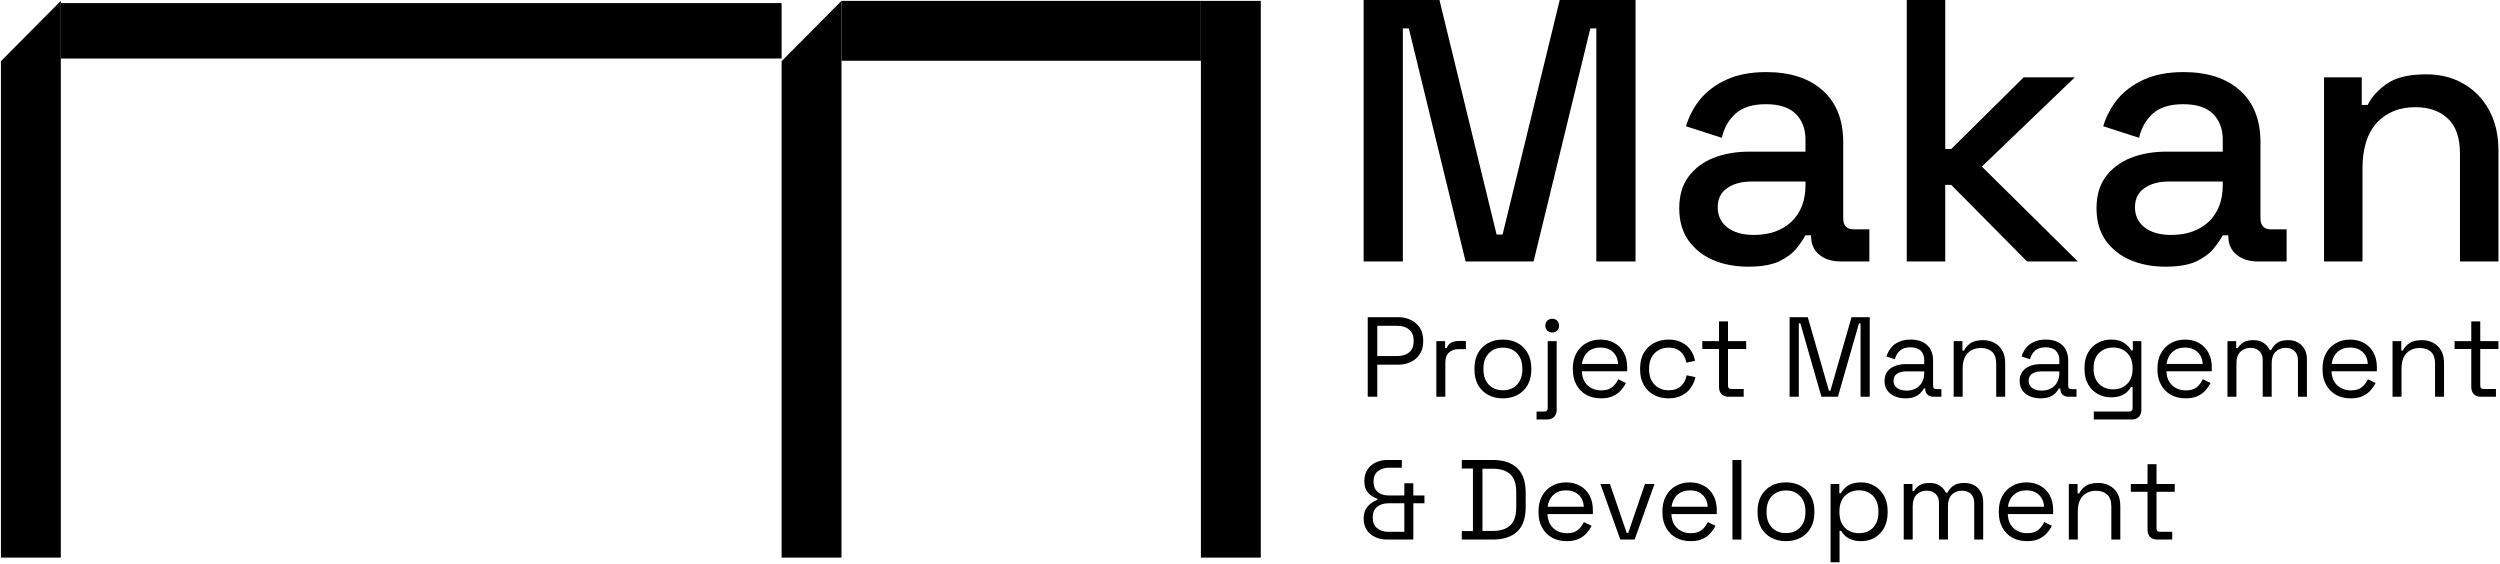 <?xml version="1.0" encoding="UTF-8"?>
<svg xmlns="http://www.w3.org/2000/svg" width="594" height="134" viewBox="0 0 594 134" fill="none">
  <path d="M14.447 0.209V132.488H0.219V14.534L14.447 0.209Z" fill="black"></path>
  <path d="M199.938 0.209V132.488H185.71V14.534L199.938 0.209Z" fill="black"></path>
  <path d="M299.562 0.209V132.488H285.334V0.209H299.562Z" fill="black"></path>
  <rect x="14.447" y="0.736" width="171.263" height="13.171" fill="black"></rect>
  <rect x="199.938" y="0.209" width="85.394" height="14.228" fill="black"></rect>
  <path d="M324 62.12V0H342.015L355.592 55.73H357.012L370.59 0H388.604V62.12H379.286V6.744H377.867L364.378 62.12H348.227L334.738 6.744H333.318V62.12H324Z" fill="black"></path>
  <path d="M415.407 63.362C412.271 63.362 409.461 62.83 406.976 61.765C404.55 60.7 402.598 59.132 401.119 57.061C399.699 54.991 398.989 52.476 398.989 49.518C398.989 46.501 399.699 44.016 401.119 42.064C402.598 40.052 404.58 38.544 407.065 37.538C409.609 36.532 412.478 36.029 415.673 36.029H428.984V33.19C428.984 30.646 428.215 28.605 426.677 27.066C425.139 25.528 422.772 24.759 419.577 24.759C416.442 24.759 414.046 25.499 412.389 26.978C410.733 28.457 409.638 30.379 409.106 32.746L400.587 29.995C401.297 27.628 402.421 25.499 403.959 23.605C405.556 21.653 407.656 20.085 410.26 18.902C412.863 17.719 415.998 17.127 419.666 17.127C425.346 17.127 429.812 18.577 433.066 21.476C436.32 24.375 437.947 28.486 437.947 33.811V51.825C437.947 53.6 438.775 54.488 440.432 54.488H444.159V62.12H437.326C435.255 62.12 433.569 61.587 432.268 60.522C430.966 59.457 430.315 58.008 430.315 56.174V55.908H428.984C428.511 56.795 427.801 57.83 426.854 59.014C425.908 60.197 424.517 61.232 422.683 62.12C420.849 62.948 418.424 63.362 415.407 63.362ZM416.738 55.819C420.406 55.819 423.364 54.784 425.612 52.713C427.86 50.583 428.984 47.684 428.984 44.016V43.129H416.205C413.78 43.129 411.827 43.661 410.348 44.726C408.869 45.732 408.13 47.24 408.13 49.252C408.13 51.263 408.899 52.861 410.437 54.044C411.975 55.227 414.075 55.819 416.738 55.819Z" fill="black"></path>
  <path d="M453.046 62.12V0H462.187V35.408H463.607L480.823 18.37H492.981L470.884 39.579L493.69 62.12H481.621L463.607 43.927H462.187V62.12H453.046Z" fill="black"></path>
  <path d="M514.548 63.362C511.413 63.362 508.603 62.83 506.118 61.765C503.692 60.7 501.74 59.132 500.261 57.061C498.841 54.991 498.131 52.476 498.131 49.518C498.131 46.501 498.841 44.016 500.261 42.064C501.74 40.052 503.722 38.544 506.207 37.538C508.751 36.532 511.62 36.029 514.815 36.029H528.126V33.19C528.126 30.646 527.357 28.605 525.819 27.066C524.28 25.528 521.914 24.759 518.719 24.759C515.584 24.759 513.188 25.499 511.531 26.978C509.875 28.457 508.78 30.379 508.248 32.746L499.728 29.995C500.438 27.628 501.562 25.499 503.101 23.605C504.698 21.653 506.798 20.085 509.401 18.902C512.004 17.719 515.14 17.127 518.808 17.127C524.487 17.127 528.954 18.577 532.208 21.476C535.462 24.375 537.089 28.486 537.089 33.811V51.825C537.089 53.6 537.917 54.488 539.574 54.488H543.301V62.12H536.468C534.397 62.12 532.711 61.587 531.409 60.522C530.108 59.457 529.457 58.008 529.457 56.174V55.908H528.126C527.653 56.795 526.943 57.83 525.996 59.014C525.049 60.197 523.659 61.232 521.825 62.12C519.991 62.948 517.566 63.362 514.548 63.362ZM515.879 55.819C519.547 55.819 522.506 54.784 524.754 52.713C527.002 50.583 528.126 47.684 528.126 44.016V43.129H515.347C512.921 43.129 510.969 43.661 509.49 44.726C508.011 45.732 507.271 47.24 507.271 49.252C507.271 51.263 508.041 52.861 509.579 54.044C511.117 55.227 513.217 55.819 515.879 55.819Z" fill="black"></path>
  <path d="M552.188 62.12V18.37H561.151V24.937H562.571C563.399 23.162 564.878 21.505 567.008 19.967C569.138 18.429 572.303 17.66 576.504 17.66C579.817 17.66 582.745 18.399 585.289 19.878C587.892 21.357 589.933 23.457 591.412 26.179C592.891 28.841 593.631 32.066 593.631 35.852V62.12H584.49V36.562C584.49 32.776 583.544 29.995 581.651 28.22C579.757 26.386 577.154 25.469 573.841 25.469C570.055 25.469 567.008 26.711 564.701 29.196C562.453 31.681 561.329 35.29 561.329 40.023V62.12H552.188Z" fill="black"></path>
  <path d="M324.972 94.269V75.361H332.211C333.346 75.361 334.354 75.586 335.237 76.037C336.137 76.469 336.848 77.09 337.37 77.9C337.893 78.711 338.154 79.692 338.154 80.844V81.196C338.154 82.33 337.884 83.311 337.343 84.14C336.821 84.95 336.11 85.571 335.209 86.004C334.309 86.436 333.31 86.652 332.211 86.652H327.241V94.269H324.972ZM327.241 84.599H331.968C333.175 84.599 334.129 84.302 334.831 83.708C335.534 83.095 335.885 82.24 335.885 81.142V80.871C335.885 79.773 335.534 78.927 334.831 78.332C334.147 77.72 333.193 77.414 331.968 77.414H327.241V84.599Z" fill="black"></path>
  <path d="M341.276 94.269V81.061H343.356V82.681H343.734C343.968 82.105 344.328 81.682 344.814 81.412C345.3 81.142 345.94 81.007 346.732 81.007H348.299V82.951H346.597C345.642 82.951 344.868 83.222 344.274 83.762C343.698 84.284 343.41 85.103 343.41 86.22V94.269H341.276Z" fill="black"></path>
  <path d="M357.087 94.647C355.755 94.647 354.575 94.368 353.549 93.81C352.54 93.251 351.748 92.468 351.172 91.46C350.614 90.433 350.334 89.227 350.334 87.84V87.489C350.334 86.121 350.614 84.923 351.172 83.897C351.748 82.87 352.54 82.078 353.549 81.52C354.575 80.962 355.755 80.683 357.087 80.683C358.42 80.683 359.59 80.962 360.599 81.52C361.625 82.078 362.417 82.87 362.976 83.897C363.552 84.923 363.84 86.121 363.84 87.489V87.84C363.84 89.227 363.552 90.433 362.976 91.46C362.417 92.468 361.625 93.251 360.599 93.81C359.59 94.368 358.42 94.647 357.087 94.647ZM357.087 92.729C358.492 92.729 359.608 92.288 360.437 91.406C361.283 90.505 361.706 89.299 361.706 87.786V87.543C361.706 86.031 361.283 84.833 360.437 83.951C359.608 83.05 358.492 82.6 357.087 82.6C355.701 82.6 354.584 83.05 353.738 83.951C352.892 84.833 352.468 86.031 352.468 87.543V87.786C352.468 89.299 352.892 90.505 353.738 91.406C354.584 92.288 355.701 92.729 357.087 92.729Z" fill="black"></path>
  <path d="M365.087 99.671V97.78H366.924C367.464 97.78 367.734 97.51 367.734 96.97V81.061H369.868V97.348C369.868 98.068 369.661 98.636 369.247 99.05C368.85 99.464 368.274 99.671 367.518 99.671H365.087ZM368.814 79.008C368.346 79.008 367.95 78.855 367.626 78.549C367.32 78.243 367.167 77.855 367.167 77.387C367.167 76.901 367.32 76.505 367.626 76.199C367.95 75.892 368.346 75.74 368.814 75.74C369.283 75.74 369.67 75.892 369.976 76.199C370.282 76.505 370.435 76.901 370.435 77.387C370.435 77.855 370.282 78.243 369.976 78.549C369.67 78.855 369.283 79.008 368.814 79.008Z" fill="black"></path>
  <path d="M380.404 94.647C379.071 94.647 377.901 94.368 376.892 93.81C375.884 93.234 375.101 92.432 374.543 91.406C373.984 90.379 373.705 89.191 373.705 87.84V87.516C373.705 86.148 373.984 84.95 374.543 83.924C375.101 82.897 375.875 82.105 376.865 81.547C377.856 80.971 378.99 80.683 380.269 80.683C381.511 80.683 382.61 80.953 383.564 81.493C384.519 82.015 385.266 82.771 385.806 83.762C386.346 84.752 386.616 85.914 386.616 87.246V88.219H375.839C375.893 89.641 376.352 90.757 377.217 91.568C378.081 92.36 379.161 92.756 380.458 92.756C381.592 92.756 382.466 92.495 383.078 91.973C383.69 91.451 384.158 90.829 384.483 90.109L386.319 91.001C386.049 91.559 385.671 92.117 385.185 92.675C384.717 93.234 384.095 93.702 383.321 94.08C382.565 94.458 381.592 94.647 380.404 94.647ZM375.866 86.463H384.455C384.383 85.238 383.96 84.284 383.186 83.6C382.43 82.915 381.457 82.573 380.269 82.573C379.062 82.573 378.072 82.915 377.298 83.6C376.523 84.284 376.046 85.238 375.866 86.463Z" fill="black"></path>
  <path d="M396.416 94.647C395.137 94.647 393.985 94.377 392.958 93.837C391.95 93.278 391.149 92.486 390.554 91.46C389.978 90.433 389.69 89.218 389.69 87.813V87.516C389.69 86.094 389.978 84.878 390.554 83.87C391.149 82.843 391.95 82.06 392.958 81.52C393.985 80.962 395.137 80.683 396.416 80.683C397.676 80.683 398.748 80.917 399.63 81.385C400.53 81.853 401.233 82.474 401.737 83.249C402.259 84.023 402.592 84.851 402.736 85.734L400.656 86.166C400.566 85.517 400.35 84.923 400.008 84.383C399.684 83.843 399.225 83.411 398.631 83.086C398.036 82.762 397.307 82.6 396.443 82.6C395.56 82.6 394.768 82.798 394.066 83.195C393.382 83.591 392.832 84.158 392.418 84.896C392.022 85.634 391.824 86.517 391.824 87.543V87.786C391.824 88.813 392.022 89.695 392.418 90.433C392.832 91.172 393.382 91.739 394.066 92.135C394.768 92.531 395.56 92.729 396.443 92.729C397.757 92.729 398.757 92.387 399.441 91.703C400.143 91.019 400.575 90.172 400.738 89.164L402.844 89.623C402.646 90.487 402.286 91.307 401.764 92.081C401.242 92.855 400.53 93.477 399.63 93.945C398.748 94.413 397.676 94.647 396.416 94.647Z" fill="black"></path>
  <path d="M410.79 94.269C410.033 94.269 409.448 94.062 409.034 93.648C408.638 93.234 408.44 92.666 408.44 91.946V82.924H404.469V81.061H408.44V76.361H410.573V81.061H414.895V82.924H410.573V91.622C410.573 92.162 410.835 92.432 411.357 92.432H414.301V94.269H410.79Z" fill="black"></path>
  <path d="M425.208 94.269V75.361H429.53L434.554 92.837H434.905L439.929 75.361H444.25V94.269H442.063V76.847H441.684L436.687 94.269H432.771L427.774 76.847H427.396V94.269H425.208Z" fill="black"></path>
  <path d="M452.711 94.647C451.793 94.647 450.955 94.485 450.199 94.161C449.443 93.837 448.849 93.368 448.416 92.756C447.984 92.144 447.768 91.397 447.768 90.514C447.768 89.614 447.984 88.876 448.416 88.299C448.849 87.705 449.443 87.264 450.199 86.976C450.955 86.67 451.802 86.517 452.738 86.517H457.195V85.544C457.195 84.608 456.916 83.87 456.358 83.329C455.817 82.789 455.007 82.519 453.927 82.519C452.864 82.519 452.036 82.78 451.442 83.302C450.847 83.807 450.442 84.491 450.226 85.355L448.227 84.707C448.443 83.969 448.786 83.302 449.254 82.708C449.722 82.096 450.343 81.61 451.118 81.25C451.91 80.871 452.855 80.683 453.954 80.683C455.646 80.683 456.961 81.124 457.897 82.006C458.834 82.87 459.302 84.095 459.302 85.68V91.649C459.302 92.189 459.554 92.459 460.058 92.459H461.274V94.269H459.41C458.816 94.269 458.338 94.107 457.978 93.783C457.618 93.441 457.438 92.99 457.438 92.432V92.297H457.114C456.916 92.639 456.646 92.999 456.304 93.377C455.98 93.738 455.529 94.035 454.953 94.269C454.377 94.521 453.63 94.647 452.711 94.647ZM452.954 92.81C454.215 92.81 455.232 92.441 456.007 91.703C456.799 90.947 457.195 89.893 457.195 88.543V88.246H452.819C451.973 88.246 451.271 88.435 450.712 88.813C450.172 89.173 449.902 89.722 449.902 90.46C449.902 91.199 450.181 91.775 450.739 92.189C451.316 92.603 452.054 92.81 452.954 92.81Z" fill="black"></path>
  <path d="M464.196 94.269V81.061H466.276V83.302H466.654C466.942 82.672 467.428 82.105 468.113 81.601C468.815 81.079 469.841 80.817 471.192 80.817C472.182 80.817 473.065 81.025 473.839 81.439C474.631 81.853 475.262 82.465 475.73 83.275C476.198 84.086 476.432 85.085 476.432 86.274V94.269H474.298V86.436C474.298 85.121 473.965 84.167 473.299 83.573C472.65 82.978 471.768 82.681 470.652 82.681C469.373 82.681 468.329 83.095 467.518 83.924C466.726 84.752 466.33 85.986 466.33 87.624V94.269H464.196Z" fill="black"></path>
  <path d="M484.813 94.647C483.895 94.647 483.057 94.485 482.301 94.161C481.545 93.837 480.95 93.368 480.518 92.756C480.086 92.144 479.87 91.397 479.87 90.514C479.87 89.614 480.086 88.876 480.518 88.299C480.95 87.705 481.545 87.264 482.301 86.976C483.057 86.67 483.904 86.517 484.84 86.517H489.297V85.544C489.297 84.608 489.018 83.87 488.459 83.329C487.919 82.789 487.109 82.519 486.028 82.519C484.966 82.519 484.138 82.78 483.543 83.302C482.949 83.807 482.544 84.491 482.328 85.355L480.329 84.707C480.545 83.969 480.887 83.302 481.356 82.708C481.824 82.096 482.445 81.61 483.219 81.25C484.012 80.871 484.957 80.683 486.055 80.683C487.748 80.683 489.063 81.124 489.999 82.006C490.935 82.87 491.404 84.095 491.404 85.68V91.649C491.404 92.189 491.656 92.459 492.16 92.459H493.375V94.269H491.512C490.917 94.269 490.44 94.107 490.08 93.783C489.72 93.441 489.54 92.99 489.54 92.432V92.297H489.216C489.018 92.639 488.748 92.999 488.405 93.377C488.081 93.738 487.631 94.035 487.055 94.269C486.479 94.521 485.731 94.647 484.813 94.647ZM485.056 92.81C486.317 92.81 487.334 92.441 488.108 91.703C488.901 90.947 489.297 89.893 489.297 88.543V88.246H484.921C484.075 88.246 483.372 88.435 482.814 88.813C482.274 89.173 482.004 89.722 482.004 90.46C482.004 91.199 482.283 91.775 482.841 92.189C483.417 92.603 484.156 92.81 485.056 92.81Z" fill="black"></path>
  <path d="M495.28 87.732V87.354C495.28 85.968 495.559 84.779 496.118 83.789C496.676 82.798 497.432 82.033 498.386 81.493C499.341 80.953 500.385 80.683 501.52 80.683C502.906 80.683 503.969 80.953 504.707 81.493C505.463 82.015 506.022 82.6 506.382 83.249H506.76V81.061H508.786V97.348C508.786 98.068 508.588 98.636 508.191 99.05C507.795 99.464 507.219 99.671 506.463 99.671H497.495V97.78H505.896C506.436 97.78 506.706 97.51 506.706 96.97V91.946H506.328C506.112 92.342 505.805 92.729 505.409 93.107C505.013 93.486 504.5 93.801 503.87 94.053C503.239 94.287 502.456 94.404 501.52 94.404C500.385 94.404 499.341 94.134 498.386 93.594C497.432 93.053 496.676 92.288 496.118 91.298C495.559 90.289 495.28 89.101 495.28 87.732ZM502.087 92.513C503.456 92.513 504.563 92.081 505.409 91.217C506.274 90.352 506.706 89.164 506.706 87.651V87.435C506.706 85.905 506.274 84.716 505.409 83.87C504.563 83.005 503.456 82.573 502.087 82.573C500.736 82.573 499.62 83.005 498.738 83.87C497.873 84.716 497.441 85.905 497.441 87.435V87.651C497.441 89.164 497.873 90.352 498.738 91.217C499.62 92.081 500.736 92.513 502.087 92.513Z" fill="black"></path>
  <path d="M519.309 94.647C517.977 94.647 516.806 94.368 515.798 93.81C514.789 93.234 514.006 92.432 513.448 91.406C512.89 90.379 512.61 89.191 512.61 87.84V87.516C512.61 86.148 512.89 84.95 513.448 83.924C514.006 82.897 514.78 82.105 515.771 81.547C516.761 80.971 517.896 80.683 519.174 80.683C520.417 80.683 521.515 80.953 522.469 81.493C523.424 82.015 524.171 82.771 524.711 83.762C525.251 84.752 525.522 85.914 525.522 87.246V88.219H514.744C514.798 89.641 515.257 90.757 516.122 91.568C516.986 92.36 518.067 92.756 519.363 92.756C520.498 92.756 521.371 92.495 521.983 91.973C522.595 91.451 523.064 90.829 523.388 90.109L525.224 91.001C524.954 91.559 524.576 92.117 524.09 92.675C523.622 93.234 523.001 93.702 522.226 94.08C521.47 94.458 520.498 94.647 519.309 94.647ZM514.771 86.463H523.361C523.289 85.238 522.866 84.284 522.091 83.6C521.335 82.915 520.363 82.573 519.174 82.573C517.968 82.573 516.977 82.915 516.203 83.6C515.429 84.284 514.951 85.238 514.771 86.463Z" fill="black"></path>
  <path d="M529.244 94.269V81.061H531.323V82.708H531.702C531.954 82.24 532.368 81.808 532.944 81.412C533.52 81.016 534.331 80.817 535.375 80.817C536.401 80.817 537.23 81.043 537.86 81.493C538.508 81.943 538.977 82.492 539.265 83.14H539.643C539.949 82.492 540.408 81.943 541.02 81.493C541.651 81.043 542.524 80.817 543.64 80.817C544.523 80.817 545.297 80.998 545.963 81.358C546.63 81.718 547.152 82.24 547.53 82.924C547.926 83.591 548.124 84.392 548.124 85.328V94.269H545.99V85.517C545.99 84.635 545.729 83.942 545.207 83.438C544.703 82.915 543.992 82.654 543.073 82.654C542.101 82.654 541.299 82.969 540.669 83.6C540.057 84.23 539.751 85.139 539.751 86.328V94.269H537.617V85.517C537.617 84.635 537.356 83.942 536.834 83.438C536.329 82.915 535.618 82.654 534.7 82.654C533.727 82.654 532.926 82.969 532.296 83.6C531.684 84.23 531.377 85.139 531.377 86.328V94.269H529.244Z" fill="black"></path>
  <path d="M558.533 94.647C557.2 94.647 556.03 94.368 555.021 93.81C554.013 93.234 553.23 92.432 552.671 91.406C552.113 90.379 551.834 89.191 551.834 87.84V87.516C551.834 86.148 552.113 84.95 552.671 83.924C553.23 82.897 554.004 82.105 554.994 81.547C555.985 80.971 557.119 80.683 558.398 80.683C559.64 80.683 560.739 80.953 561.693 81.493C562.647 82.015 563.395 82.771 563.935 83.762C564.475 84.752 564.745 85.914 564.745 87.246V88.219H553.968C554.022 89.641 554.481 90.757 555.346 91.568C556.21 92.36 557.29 92.756 558.587 92.756C559.721 92.756 560.595 92.495 561.207 91.973C561.819 91.451 562.287 90.829 562.611 90.109L564.448 91.001C564.178 91.559 563.8 92.117 563.314 92.675C562.846 93.234 562.224 93.702 561.45 94.08C560.694 94.458 559.721 94.647 558.533 94.647ZM553.995 86.463H562.584C562.512 85.238 562.089 84.284 561.315 83.6C560.559 82.915 559.586 82.573 558.398 82.573C557.191 82.573 556.201 82.915 555.427 83.6C554.652 84.284 554.175 85.238 553.995 86.463Z" fill="black"></path>
  <path d="M568.467 94.269V81.061H570.547V83.302H570.925C571.213 82.672 571.7 82.105 572.384 81.601C573.086 81.079 574.113 80.817 575.463 80.817C576.454 80.817 577.336 81.025 578.11 81.439C578.903 81.853 579.533 82.465 580.001 83.275C580.469 84.086 580.703 85.085 580.703 86.274V94.269H578.569V86.436C578.569 85.121 578.236 84.167 577.57 83.573C576.922 82.978 576.039 82.681 574.923 82.681C573.644 82.681 572.6 83.095 571.79 83.924C570.997 84.752 570.601 85.986 570.601 87.624V94.269H568.467Z" fill="black"></path>
  <path d="M589.525 94.269C588.769 94.269 588.184 94.062 587.77 93.648C587.373 93.234 587.175 92.666 587.175 91.946V82.924H583.205V81.061H587.175V76.361H589.309V81.061H593.631V82.924H589.309V91.622C589.309 92.162 589.57 92.432 590.092 92.432H593.037V94.269H589.525Z" fill="black"></path>
  <path d="M329.564 128.199C328.52 128.199 327.574 128.001 326.728 127.605C325.882 127.209 325.215 126.642 324.729 125.904C324.243 125.165 324 124.265 324 123.202C324 122.41 324.153 121.717 324.459 121.123C324.765 120.528 325.161 120.042 325.648 119.664C326.152 119.268 326.683 118.971 327.241 118.773V118.476C326.413 118.223 325.693 117.764 325.08 117.098C324.468 116.414 324.162 115.486 324.162 114.316C324.162 113.235 324.414 112.317 324.918 111.561C325.423 110.804 326.089 110.237 326.917 109.859C327.746 109.481 328.664 109.292 329.672 109.292H333.076V111.129H329.942C328.934 111.129 328.079 111.408 327.376 111.966C326.692 112.506 326.35 113.334 326.35 114.451C326.35 115.207 326.512 115.828 326.836 116.315C327.178 116.801 327.619 117.161 328.16 117.395C328.7 117.611 329.294 117.719 329.942 117.719H333.67V114.829H335.804V117.719H338.451V119.583H335.804V128.199H329.564ZM329.834 126.363H333.67V119.583H329.834C328.808 119.583 327.935 119.862 327.214 120.42C326.512 120.961 326.161 121.807 326.161 122.959C326.161 124.112 326.521 124.967 327.241 125.525C327.98 126.084 328.844 126.363 329.834 126.363Z" fill="black"></path>
  <path d="M347.32 128.199V126.174H349.967V111.318H347.32V109.292H354.694C357.179 109.292 359.097 109.922 360.447 111.183C361.816 112.443 362.5 114.379 362.5 116.99V120.501C362.5 123.13 361.816 125.075 360.447 126.336C359.097 127.578 357.179 128.199 354.694 128.199H347.32ZM352.236 126.147H354.694C356.531 126.147 357.917 125.696 358.853 124.796C359.79 123.896 360.258 122.5 360.258 120.609V116.909C360.258 114.982 359.79 113.578 358.853 112.695C357.917 111.813 356.531 111.372 354.694 111.372H352.236V126.147Z" fill="black"></path>
  <path d="M372.253 128.578C370.921 128.578 369.75 128.298 368.742 127.74C367.733 127.164 366.95 126.363 366.392 125.336C365.834 124.31 365.554 123.121 365.554 121.771V121.447C365.554 120.078 365.834 118.881 366.392 117.854C366.95 116.828 367.724 116.036 368.715 115.477C369.705 114.901 370.84 114.613 372.118 114.613C373.361 114.613 374.459 114.883 375.413 115.423C376.368 115.946 377.115 116.702 377.655 117.692C378.196 118.683 378.466 119.844 378.466 121.177V122.149H367.688C367.742 123.572 368.202 124.688 369.066 125.498C369.93 126.291 371.011 126.687 372.307 126.687C373.442 126.687 374.315 126.426 374.927 125.904C375.539 125.381 376.008 124.76 376.332 124.04L378.169 124.931C377.898 125.489 377.52 126.048 377.034 126.606C376.566 127.164 375.945 127.632 375.17 128.01C374.414 128.389 373.442 128.578 372.253 128.578ZM367.715 120.393H376.305C376.233 119.169 375.81 118.214 375.035 117.53C374.279 116.846 373.307 116.504 372.118 116.504C370.912 116.504 369.921 116.846 369.147 117.53C368.373 118.214 367.895 119.169 367.715 120.393Z" fill="black"></path>
  <path d="M384.983 128.199L380.256 114.991H382.525L386.496 126.606H386.874L390.844 114.991H393.113L388.386 128.199H384.983Z" fill="black"></path>
  <path d="M401.691 128.578C400.358 128.578 399.188 128.298 398.179 127.74C397.171 127.164 396.388 126.363 395.829 125.336C395.271 124.31 394.992 123.121 394.992 121.771V121.447C394.992 120.078 395.271 118.881 395.829 117.854C396.388 116.828 397.162 116.036 398.152 115.477C399.143 114.901 400.277 114.613 401.556 114.613C402.798 114.613 403.897 114.883 404.851 115.423C405.805 115.946 406.553 116.702 407.093 117.692C407.633 118.683 407.903 119.844 407.903 121.177V122.149H397.126C397.18 123.572 397.639 124.688 398.503 125.498C399.368 126.291 400.448 126.687 401.745 126.687C402.879 126.687 403.753 126.426 404.365 125.904C404.977 125.381 405.445 124.76 405.769 124.04L407.606 124.931C407.336 125.489 406.958 126.048 406.472 126.606C406.003 127.164 405.382 127.632 404.608 128.01C403.852 128.389 402.879 128.578 401.691 128.578ZM397.153 120.393H405.742C405.67 119.169 405.247 118.214 404.473 117.53C403.717 116.846 402.744 116.504 401.556 116.504C400.349 116.504 399.359 116.846 398.584 117.53C397.81 118.214 397.333 119.169 397.153 120.393Z" fill="black"></path>
  <path d="M411.625 128.199V109.292H413.759V128.199H411.625Z" fill="black"></path>
  <path d="M424.35 128.578C423.018 128.578 421.838 128.298 420.812 127.74C419.804 127.182 419.011 126.399 418.435 125.39C417.877 124.364 417.598 123.157 417.598 121.771V121.42C417.598 120.051 417.877 118.854 418.435 117.827C419.011 116.801 419.804 116.009 420.812 115.45C421.838 114.892 423.018 114.613 424.35 114.613C425.683 114.613 426.853 114.892 427.862 115.45C428.888 116.009 429.681 116.801 430.239 117.827C430.815 118.854 431.103 120.051 431.103 121.42V121.771C431.103 123.157 430.815 124.364 430.239 125.39C429.681 126.399 428.888 127.182 427.862 127.74C426.853 128.298 425.683 128.578 424.35 128.578ZM424.35 126.66C425.755 126.66 426.871 126.219 427.7 125.336C428.546 124.436 428.969 123.229 428.969 121.717V121.474C428.969 119.961 428.546 118.764 427.7 117.881C426.871 116.981 425.755 116.531 424.35 116.531C422.964 116.531 421.847 116.981 421.001 117.881C420.155 118.764 419.732 119.961 419.732 121.474V121.717C419.732 123.229 420.155 124.436 421.001 125.336C421.847 126.219 422.964 126.66 424.35 126.66Z" fill="black"></path>
  <path d="M434.943 133.602V114.991H437.023V117.179H437.401C437.743 116.513 438.292 115.919 439.049 115.396C439.823 114.874 440.895 114.613 442.263 114.613C443.398 114.613 444.433 114.892 445.369 115.45C446.324 115.991 447.08 116.765 447.638 117.773C448.214 118.782 448.503 119.997 448.503 121.42V121.771C448.503 123.175 448.223 124.391 447.665 125.417C447.107 126.444 446.351 127.227 445.396 127.767C444.46 128.307 443.416 128.578 442.263 128.578C441.345 128.578 440.561 128.452 439.913 128.199C439.283 127.965 438.77 127.659 438.374 127.281C437.977 126.903 437.671 126.516 437.455 126.12H437.077V133.602H434.943ZM441.696 126.687C443.064 126.687 444.172 126.255 445.018 125.39C445.883 124.508 446.315 123.283 446.315 121.717V121.474C446.315 119.907 445.883 118.692 445.018 117.827C444.172 116.945 443.064 116.504 441.696 116.504C440.345 116.504 439.229 116.945 438.347 117.827C437.482 118.692 437.05 119.907 437.05 121.474V121.717C437.05 123.283 437.482 124.508 438.347 125.39C439.229 126.255 440.345 126.687 441.696 126.687Z" fill="black"></path>
  <path d="M452.326 128.199V114.991H454.406V116.639H454.784C455.036 116.171 455.45 115.738 456.027 115.342C456.603 114.946 457.413 114.748 458.458 114.748C459.484 114.748 460.312 114.973 460.943 115.423C461.591 115.874 462.059 116.423 462.347 117.071H462.725C463.031 116.423 463.491 115.874 464.103 115.423C464.733 114.973 465.606 114.748 466.723 114.748C467.605 114.748 468.38 114.928 469.046 115.288C469.712 115.648 470.234 116.171 470.612 116.855C471.009 117.521 471.207 118.322 471.207 119.259V128.199H469.073V119.448C469.073 118.566 468.812 117.872 468.289 117.368C467.785 116.846 467.074 116.585 466.156 116.585C465.183 116.585 464.382 116.9 463.752 117.53C463.139 118.16 462.833 119.07 462.833 120.258V128.199H460.699V119.448C460.699 118.566 460.438 117.872 459.916 117.368C459.412 116.846 458.701 116.585 457.782 116.585C456.81 116.585 456.009 116.9 455.378 117.53C454.766 118.16 454.46 119.07 454.46 120.258V128.199H452.326Z" fill="black"></path>
  <path d="M481.615 128.578C480.283 128.578 479.112 128.298 478.104 127.74C477.095 127.164 476.312 126.363 475.754 125.336C475.196 124.31 474.917 123.121 474.917 121.771V121.447C474.917 120.078 475.196 118.881 475.754 117.854C476.312 116.828 477.086 116.036 478.077 115.477C479.067 114.901 480.202 114.613 481.48 114.613C482.723 114.613 483.821 114.883 484.776 115.423C485.73 115.946 486.477 116.702 487.017 117.692C487.558 118.683 487.828 119.844 487.828 121.177V122.149H477.05C477.104 123.572 477.564 124.688 478.428 125.498C479.292 126.291 480.373 126.687 481.669 126.687C482.804 126.687 483.677 126.426 484.289 125.904C484.902 125.381 485.37 124.76 485.694 124.04L487.531 124.931C487.261 125.489 486.882 126.048 486.396 126.606C485.928 127.164 485.307 127.632 484.532 128.01C483.776 128.389 482.804 128.578 481.615 128.578ZM477.077 120.393H485.667C485.595 119.169 485.172 118.214 484.397 117.53C483.641 116.846 482.669 116.504 481.48 116.504C480.274 116.504 479.283 116.846 478.509 117.53C477.735 118.214 477.258 119.169 477.077 120.393Z" fill="black"></path>
  <path d="M491.55 128.199V114.991H493.63V117.233H494.008C494.296 116.603 494.782 116.036 495.466 115.531C496.169 115.009 497.195 114.748 498.546 114.748C499.536 114.748 500.418 114.955 501.193 115.369C501.985 115.783 502.615 116.396 503.083 117.206C503.552 118.016 503.786 119.016 503.786 120.204V128.199H501.652V120.366C501.652 119.052 501.319 118.097 500.652 117.503C500.004 116.909 499.122 116.612 498.005 116.612C496.727 116.612 495.682 117.026 494.872 117.854C494.08 118.683 493.684 119.916 493.684 121.555V128.199H491.55Z" fill="black"></path>
  <path d="M512.608 128.199C511.851 128.199 511.266 127.992 510.852 127.578C510.456 127.164 510.258 126.597 510.258 125.877V116.855H506.287V114.991H510.258V110.291H512.392V114.991H516.713V116.855H512.392V125.552C512.392 126.093 512.653 126.363 513.175 126.363H516.119V128.199H512.608Z" fill="black"></path>
</svg>
